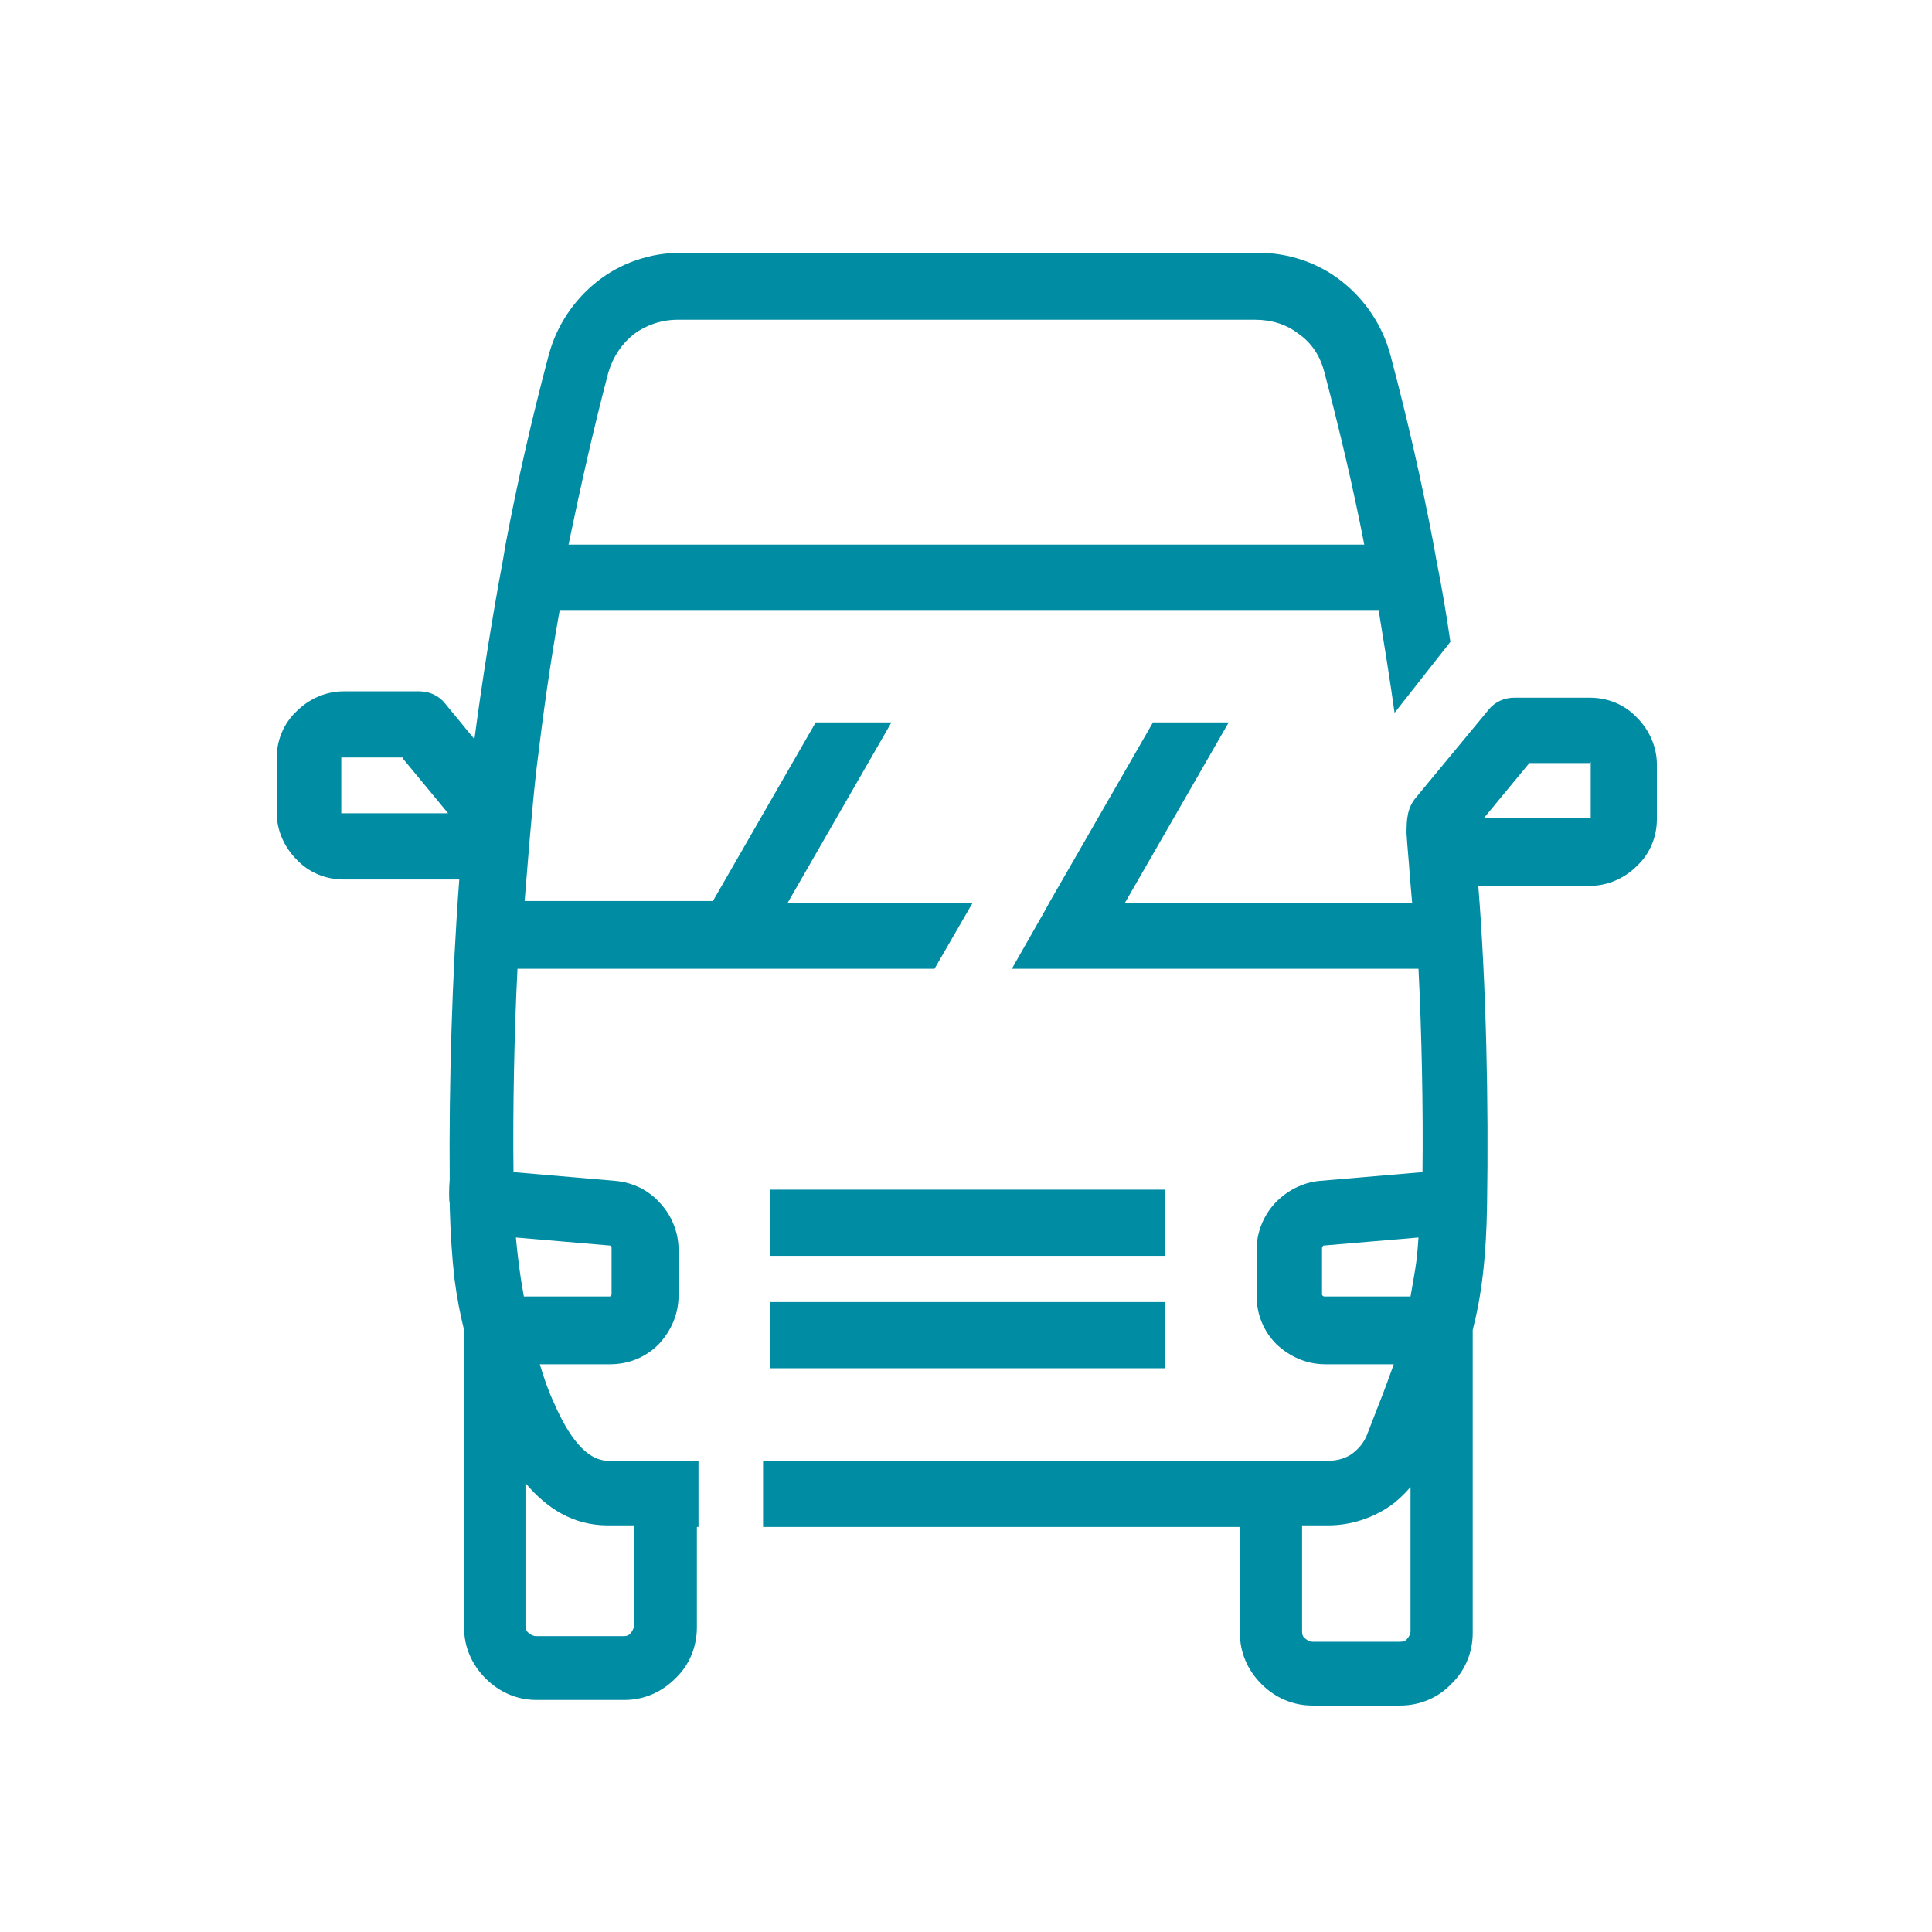 <?xml version="1.0" encoding="UTF-8"?>
<!DOCTYPE svg PUBLIC "-//W3C//DTD SVG 1.1//EN" "http://www.w3.org/Graphics/SVG/1.1/DTD/svg11.dtd">
<!-- Creator: CorelDRAW 2020 (64-Bit) -->
<svg xmlns="http://www.w3.org/2000/svg" xml:space="preserve" width="9.878mm" height="9.878mm" version="1.1" style="shape-rendering:geometricPrecision; text-rendering:geometricPrecision; image-rendering:optimizeQuality; fill-rule:evenodd; clip-rule:evenodd"
viewBox="0 0 24.23 24.23"
 xmlns:xlink="http://www.w3.org/1999/xlink"
 xmlns:xodm="http://www.corel.com/coreldraw/odm/2003">
 <defs>
  <style type="text/css">
   <![CDATA[
    .fil0 {fill:none}
    .fil1 {fill:#008CA3}
   ]]>
  </style>
 </defs>
 <g id="Warstwa_x0020_1">
  <rect class="fil0" x="-0" y="-0" width="24.23" height="24.23"/>
  <g id="_1735305851520">
   <path class="fil1" d="M5.05 9.5l-0.76 0c-0,0 -0,0 -0.01,0 -0,0 -0,0 -0,0.01l0 0.68c0,0 0,0.01 0,0.01l0 -0c0,0 0,0 0.01,0l1.33 0 -0.57 -0.69zm3.88 1.82l1.3 -2.26 0.95 0 -1.3 2.26 2.32 0 -0.48 0.83 -5.23 0c-0.04,0.77 -0.06,1.78 -0.05,2.55l1.28 0.11c0.22,0.02 0.42,0.12 0.56,0.28 0.14,0.15 0.23,0.36 0.23,0.58l0 0.58c0,0.24 -0.1,0.45 -0.25,0.61 -0.16,0.16 -0.37,0.25 -0.61,0.25l-0.88 0c0.05,0.17 0.11,0.34 0.18,0.49 0.18,0.41 0.4,0.72 0.68,0.72l1.13 0 0 0.83 -0.02 0 0 1.26c0,0.25 -0.1,0.48 -0.27,0.64 -0.17,0.17 -0.39,0.27 -0.64,0.27l-1.1 0c-0.25,0 -0.47,-0.1 -0.64,-0.27 -0.17,-0.17 -0.27,-0.39 -0.27,-0.64l0 -3.73c-0.05,-0.2 -0.09,-0.41 -0.12,-0.64 -0.03,-0.26 -0.05,-0.56 -0.06,-0.91l0 -0.01 -0 -0.01 -0 -0.02c-0.01,-0.03 -0.01,-0.18 -0,-0.3 -0.01,-1.17 0.03,-2.58 0.12,-3.76l-0.02 0 -1.43 0c-0.23,0 -0.44,-0.09 -0.59,-0.25l0 -0 -0 -0c-0.15,-0.15 -0.25,-0.36 -0.25,-0.59l0 -0.68c0,-0.23 0.09,-0.44 0.25,-0.59 0.15,-0.15 0.36,-0.25 0.59,-0.25l0.95 0 0 0c0.12,0 0.24,0.05 0.32,0.15l0.37 0.45c0.1,-0.75 0.22,-1.51 0.36,-2.26l0.03 -0.18 0 0c0.15,-0.79 0.33,-1.58 0.54,-2.37 0.1,-0.38 0.32,-0.7 0.61,-0.93 0.29,-0.23 0.66,-0.36 1.05,-0.36l7.24 0c0.39,0 0.76,0.13 1.05,0.36 0.29,0.23 0.51,0.55 0.61,0.93 0.21,0.79 0.39,1.58 0.54,2.37l0 0 0.03 0.17c0.07,0.35 0.13,0.7 0.18,1.05l-0 0 -0.7 0.89 -0 0c-0.06,-0.43 -0.13,-0.86 -0.2,-1.29l-10.27 0c-0.12,0.66 -0.21,1.32 -0.29,1.98 -0.06,0.52 -0.11,1.18 -0.15,1.67l2.36 0zm4.23 0l1.3 -2.26 0.95 0 -1.3 2.26 3.6 0c-0.01,-0.11 -0.02,-0.23 -0.03,-0.35 -0.01,-0.17 -0.03,-0.34 -0.04,-0.52 -0,-0.18 0.01,-0.32 0.12,-0.45l0.91 -1.1c0.08,-0.1 0.2,-0.15 0.32,-0.15l0 -0 0.95 0c0.23,0 0.44,0.09 0.59,0.25 0.15,0.15 0.25,0.36 0.25,0.59l0 0.68c0,0.23 -0.09,0.44 -0.25,0.59l-0 0 0 0c-0.15,0.15 -0.36,0.25 -0.59,0.25l-1.4 0c0.1,1.25 0.13,2.74 0.11,3.99 -0.01,0.68 -0.07,1.15 -0.18,1.58l0 3.8c0,0.25 -0.1,0.48 -0.27,0.64 -0.16,0.17 -0.39,0.27 -0.64,0.27l-1.1 0c-0.25,0 -0.47,-0.1 -0.64,-0.27 -0.17,-0.17 -0.27,-0.39 -0.27,-0.64l0 -1.33 -5.98 0 0 -0.83 7.09 0c0.11,0 0.22,-0.03 0.3,-0.09l-0 -0c0.08,-0.06 0.15,-0.14 0.19,-0.25l0.12 -0.31c0.08,-0.2 0.15,-0.39 0.21,-0.56l-0.86 0c-0.24,0 -0.45,-0.1 -0.61,-0.25l-0 -0c-0.16,-0.16 -0.25,-0.37 -0.25,-0.61l0 -0.58c0,-0.22 0.09,-0.43 0.23,-0.58 0.14,-0.15 0.34,-0.26 0.56,-0.28l1.29 -0.11c0.01,-0.77 -0.01,-1.77 -0.05,-2.55l-5.1 0 0.41 -0.72 0.06 -0.11zm6.78 -1.75l-0.76 0 -0.57 0.69 1.33 0c0,0 0,-0 0.01,-0l0 0c0,-0 0,-0 0,-0.01l0 -0.68c0,-0 -0,-0 -0,-0.01 -0,-0 -0,-0 -0.01,-0zm-3.61 9.56l0 1.33c0,0.04 0.01,0.07 0.04,0.09 0.02,0.02 0.06,0.04 0.09,0.04l1.1 0c0.04,0 0.07,-0.01 0.09,-0.04 0.02,-0.02 0.04,-0.06 0.04,-0.09l0 -1.81c-0.08,0.09 -0.16,0.17 -0.26,0.24l-0 0c-0.22,0.15 -0.49,0.24 -0.77,0.24l-0.33 0zm-8.38 0l-0.33 0c-0.43,0 -0.76,-0.21 -1.03,-0.53l0 1.79c0,0.03 0.01,0.07 0.04,0.09 0.02,0.02 0.06,0.04 0.09,0.04l1.1 0c0.04,0 0.07,-0.01 0.09,-0.04 0.02,-0.02 0.04,-0.06 0.04,-0.09l0 -1.26zm1.71 -2.8l4.95 0 0 0.83 -4.95 0 0 -0.83zm0 -1.41l4.95 0 0 0.83 -4.95 0 0 -0.83zm8.03 1.34c0.02,-0.11 0.04,-0.23 0.06,-0.35 0.02,-0.12 0.03,-0.25 0.04,-0.39l-1.18 0.1c-0.01,0 -0.02,0 -0.02,0.01 -0,0 -0.01,0.01 -0.01,0.02l0 0.58c0,0.01 0,0.02 0.01,0.02 0.01,0.01 0.01,0.01 0.02,0.01l1.08 0zm-11.22 -0.74c0.02,0.22 0.05,0.47 0.1,0.74l1.07 0c0.01,0 0.02,-0 0.02,-0.01 0.01,-0.01 0.01,-0.01 0.01,-0.02l0 -0.58c0,-0.01 -0,-0.02 -0.01,-0.02 -0,-0.01 -0.01,-0.01 -0.02,-0.01l-1.17 -0.1zm10.64 -8.69c-0.14,-0.72 -0.31,-1.44 -0.5,-2.16 -0.05,-0.2 -0.16,-0.37 -0.32,-0.48 -0.15,-0.12 -0.34,-0.18 -0.55,-0.18l-7.24 0c-0.21,0 -0.4,0.07 -0.55,0.18 -0.15,0.12 -0.26,0.28 -0.32,0.48 -0.19,0.72 -0.35,1.44 -0.5,2.16l9.96 0z"/>
  </g>
 </g>
</svg>
